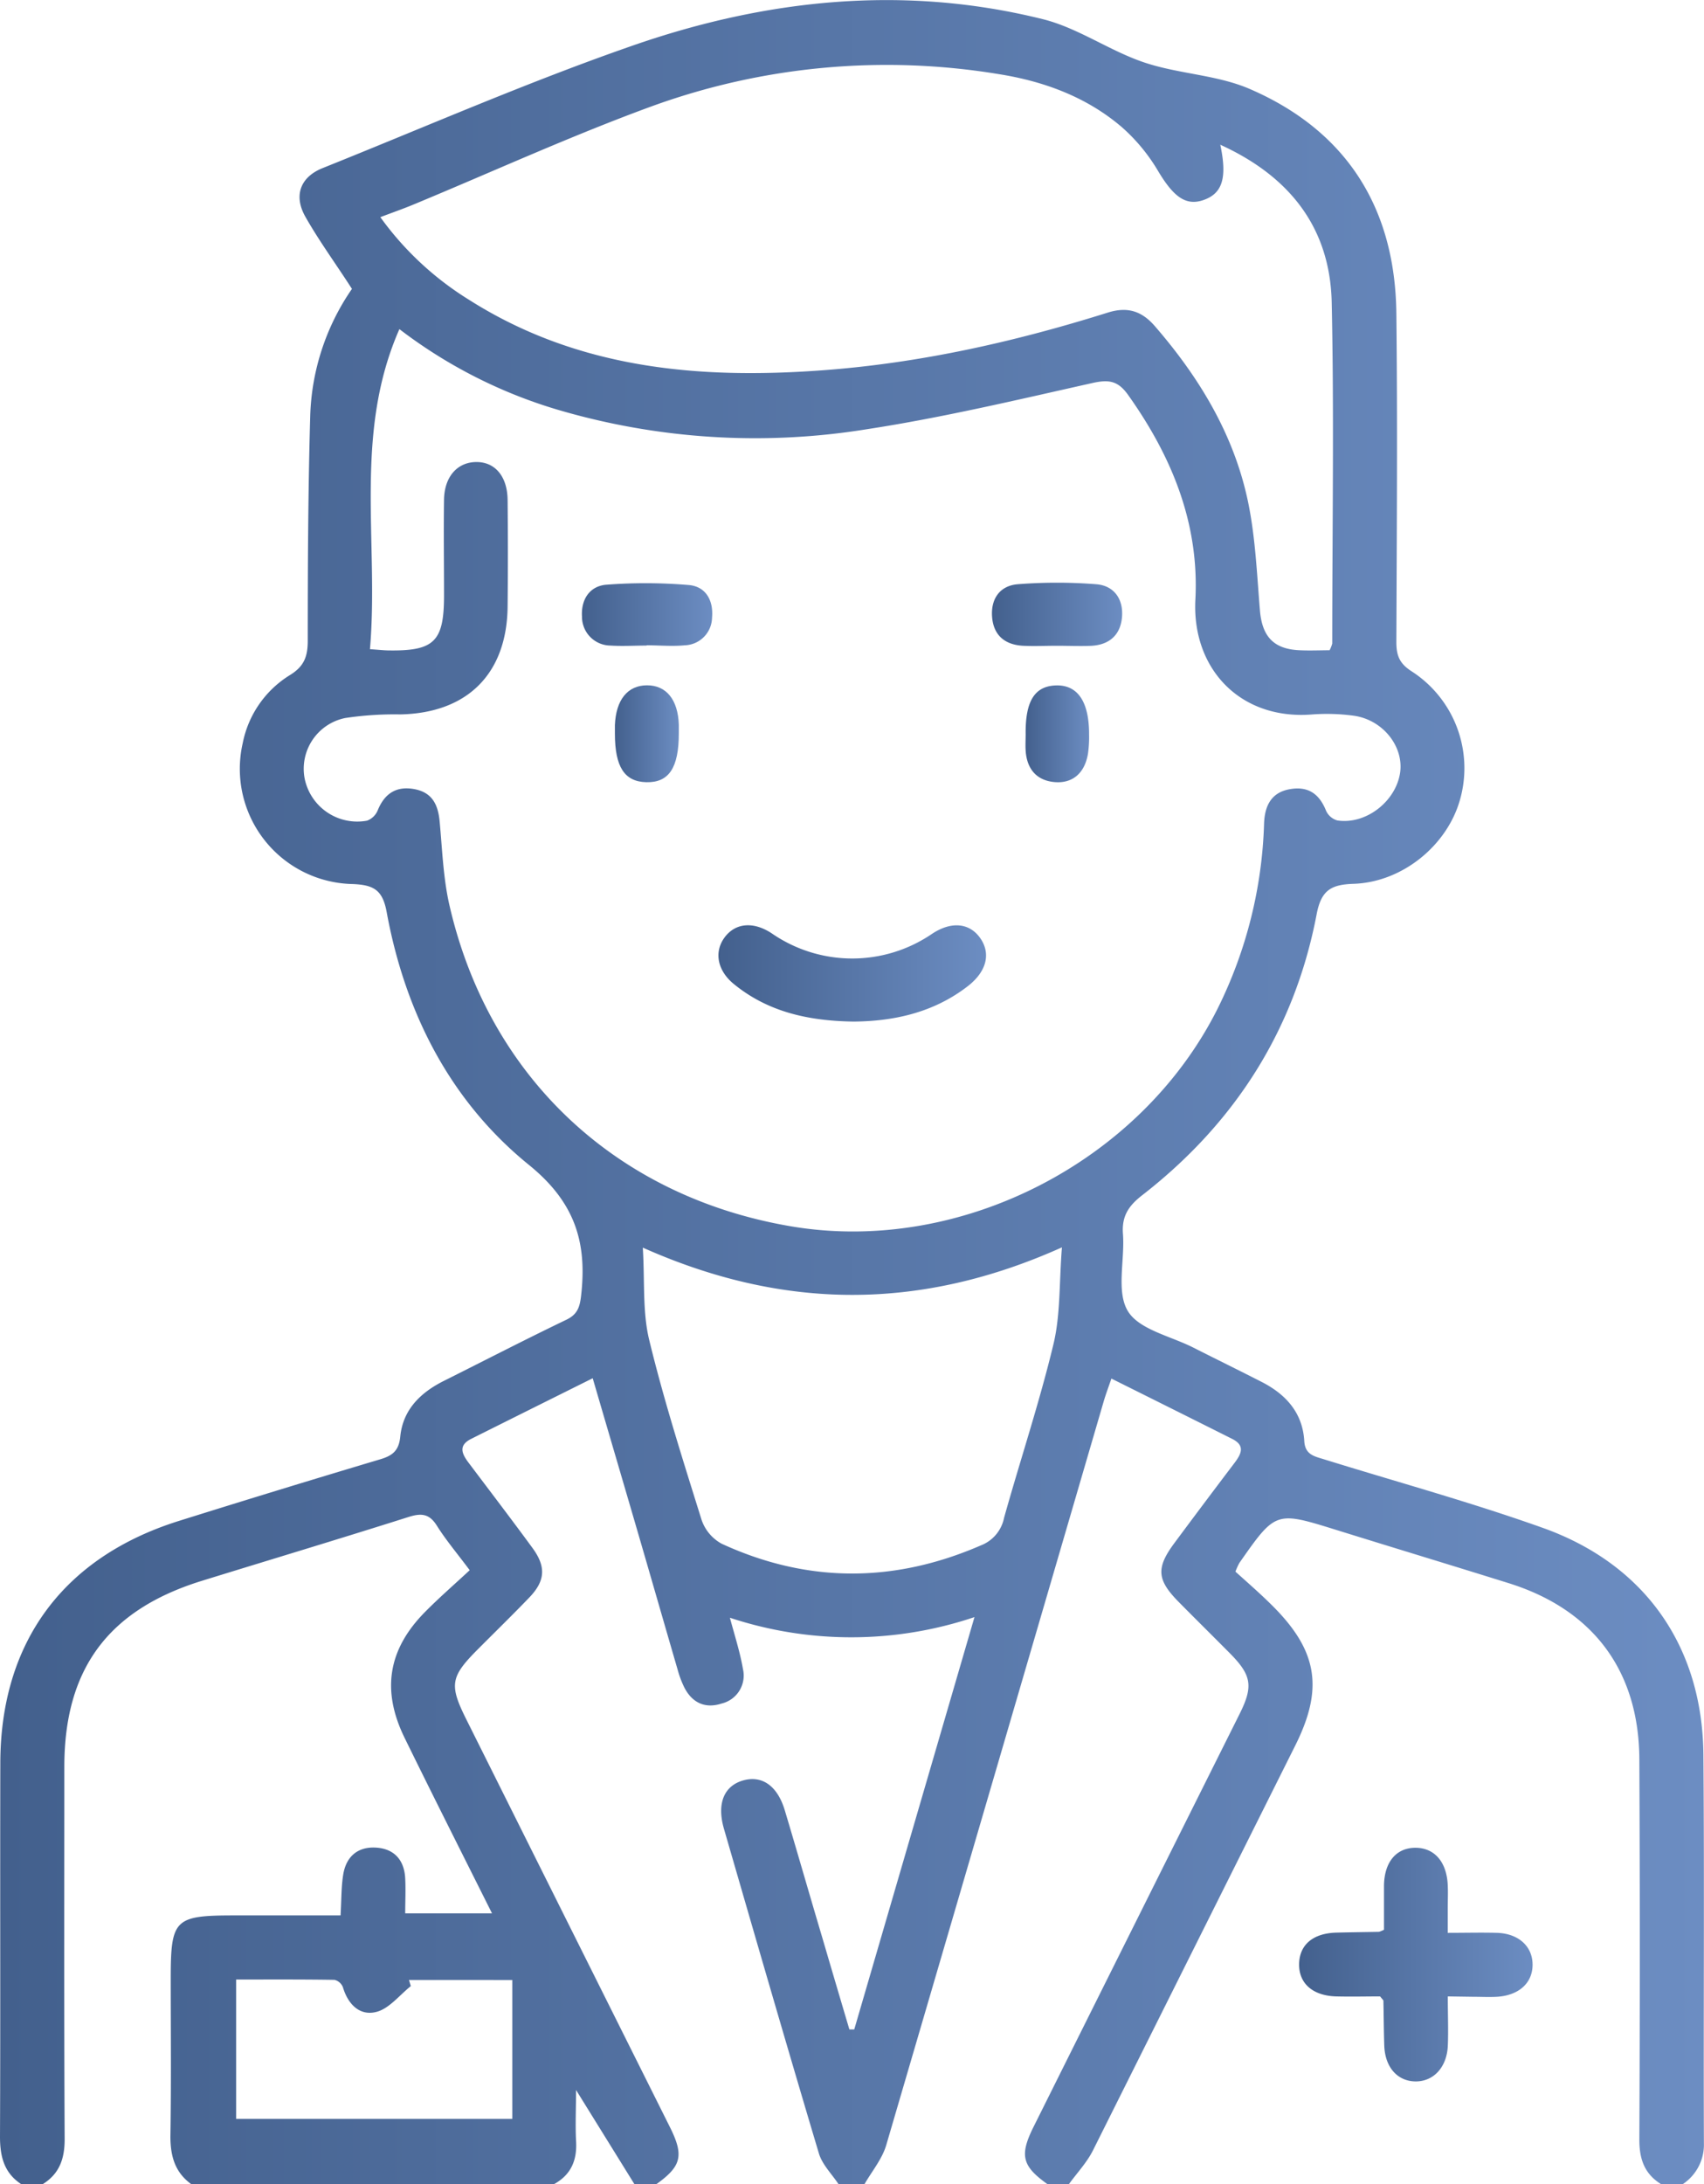 <?xml version="1.0" encoding="utf-8"?>
<svg xmlns="http://www.w3.org/2000/svg" xmlns:xlink="http://www.w3.org/1999/xlink" viewBox="0 0 319.98 409.87"><defs><style>.cls-1{fill:url(#linear-gradient);}.cls-2{fill:url(#linear-gradient-2);}.cls-3{fill:url(#linear-gradient-3);}.cls-4{fill:url(#linear-gradient-4);}.cls-5{fill:url(#linear-gradient-5);}.cls-6{fill:url(#linear-gradient-6);}.cls-7{fill:url(#linear-gradient-7);}</style><linearGradient id="linear-gradient" y1="204.94" x2="319.98" y2="204.94" gradientUnits="userSpaceOnUse"><stop offset="0" stop-color="#43608d"/><stop offset="1" stop-color="#6c8dc2"/></linearGradient><linearGradient id="linear-gradient-2" x1="243.92" y1="368.63" x2="287.82" y2="368.63" xlink:href="#linear-gradient"/><linearGradient id="linear-gradient-3" x1="134.91" y1="182.66" x2="185.11" y2="182.66" xlink:href="#linear-gradient"/><linearGradient id="linear-gradient-4" x1="186.26" y1="115.27" x2="210.71" y2="115.27" xlink:href="#linear-gradient"/><linearGradient id="linear-gradient-5" x1="109.27" y1="115.3" x2="133.74" y2="115.3" xlink:href="#linear-gradient"/><linearGradient id="linear-gradient-6" x1="192.57" y1="137.7" x2="204.52" y2="137.7" xlink:href="#linear-gradient"/><linearGradient id="linear-gradient-7" x1="115.46" y1="137.7" x2="127.47" y2="137.7" xlink:href="#linear-gradient"/></defs><title>Medico</title><g id="Layer_2" data-name="Layer 2"><g id="Layer_1-2" data-name="Layer 1"><path class="cls-1" d="M4,409.87c-3.24-2.12-4-5.2-4-8.93.1-23.33,0-46.66.06-70,0-22.72,11.81-38.73,33.55-45.54q18.86-5.91,37.79-11.56c2.29-.68,3.5-1.6,3.76-4.24.5-5.09,3.82-8.3,8.24-10.5,7.62-3.81,15.19-7.72,22.87-11.41,2.13-1,2.6-2.34,2.85-4.56,1.15-10-1.14-17.53-9.83-24.56-14.79-12-23.23-28.61-26.68-47.42-.77-4.19-2.46-5.1-6.44-5.26a21.62,21.62,0,0,1-20.59-26.44,19.39,19.39,0,0,1,8.88-12.78c2.7-1.66,3.33-3.54,3.33-6.46,0-14,.06-28,.46-42a44.18,44.18,0,0,1,7.84-24c-3-4.67-6.18-9-8.77-13.58-2.24-4-.86-7.43,3.25-9.08,19.38-7.76,38.55-16.16,58.25-23,25.06-8.71,50.94-11.45,77.05-4.94,6.58,1.64,12.47,5.92,19,8.11s13.69,2.31,19.87,5C252.9,24.59,262,39.08,262.21,58.84c.23,20.53.08,41.06,0,61.59,0,2.46.49,4,2.8,5.5A21.62,21.62,0,0,1,274.18,150c-2.38,8.59-10.78,15.54-20,15.85-4.2.14-6.08,1.17-6.94,5.72-4.14,21.69-15.36,39.21-32.76,52.72-2.58,2-3.86,3.95-3.61,7.27.37,4.89-1.29,10.79.91,14.45,2.1,3.49,8,4.69,12.29,6.86s8.58,4.27,12.85,6.45c4.55,2.33,7.69,5.79,8,11.1.15,2.57,1.9,2.86,3.67,3.41,13.72,4.26,27.61,8.06,41.13,12.88,19.24,6.86,30,22.33,30.15,42.66.19,24.26,0,48.53.09,72.79a8.87,8.87,0,0,1-4,7.72h-4c-3.16-1.93-4.13-4.73-4.12-8.4q.17-35.56,0-71.12c0-16.72-8.6-28.3-24.55-33.28-10.79-3.37-21.6-6.64-32.4-10-11.34-3.52-11.34-3.53-18.16,6.21a13.25,13.25,0,0,0-.74,1.63c2.22,2,4.65,4.11,6.91,6.36,8.52,8.47,9.68,15.55,4.34,26.24q-19,38-38,76c-1.15,2.29-3,4.24-4.53,6.35h-4c-4.77-3.39-5.3-5.4-2.64-10.74q19.34-38.77,38.71-77.52c2.6-5.2,2.24-7.26-1.83-11.37-3.19-3.22-6.42-6.4-9.6-9.62-4.12-4.17-4.29-6.4-.8-11.09q5.6-7.54,11.26-15c1.28-1.69,2.07-3.27-.43-4.52-7.46-3.74-14.93-7.46-22.68-11.32-.57,1.68-1.08,3-1.48,4.4q-20.37,69.73-40.8,139.44c-.78,2.64-2.72,4.94-4.12,7.39h-4.8c-1.27-1.94-3.1-3.71-3.73-5.84-6.06-20.27-11.94-40.6-17.83-60.92-1.38-4.78.05-8.11,3.72-9.09,3.48-.93,6.34,1.07,7.71,5.64,2.37,7.9,4.64,15.83,7,23.75q2.55,8.69,5.13,17.37h.91l22.58-77.38a72.57,72.57,0,0,1-45.93.12c1,3.69,1.94,6.61,2.45,9.61a5.4,5.4,0,0,1-4,6.49c-3.07,1-5.51-.11-7-3a18.4,18.4,0,0,1-1.26-3.35c-2.46-8.43-4.88-16.87-7.34-25.3-2.82-9.67-5.67-19.34-8.61-29.39-7.87,3.92-15.34,7.63-22.81,11.37-2.49,1.24-1.76,2.82-.47,4.52,4,5.31,8.06,10.62,12,16,2.56,3.52,2.36,6.15-.64,9.27s-6.39,6.43-9.59,9.64c-5.23,5.24-5.48,6.71-2.19,13.29q19.1,38.23,38.21,76.46c2.67,5.35,2.15,7.34-2.64,10.74h-4l-11-17.73c0,3.54-.15,6.53,0,9.5.24,3.68-.94,6.46-4.25,8.23H36c-3.1-2.2-4-5.22-4-9,.16-9.86.06-19.72.06-29.58,0-11.23.69-11.91,12-11.91H63.95c.18-3,.12-5.38.51-7.72.56-3.35,2.75-5.22,6.17-5s5.28,2.34,5.46,5.76c.11,2.21,0,4.42,0,6.57H92.39C86.76,347.79,81.31,337,76,326.16c-4.4-8.95-3.14-16.66,3.84-23.7,2.68-2.71,5.57-5.21,8.36-7.81-2.41-3.23-4.49-5.68-6.18-8.38-1.43-2.27-2.95-2.35-5.32-1.6-12.93,4.1-25.93,8-38.88,12-17.55,5.46-25.73,16.56-25.74,34.84,0,23.31-.06,46.63.06,69.94,0,3.67-1,6.48-4.12,8.41ZM69.47,121.82c1.72.12,2.51.21,3.31.23,8.78.16,10.6-1.62,10.6-10.35,0-6-.09-12,0-18,.1-4.36,2.59-7,6.1-7s5.79,2.72,5.84,7.12q.1,10,0,20c-.13,12.62-7.57,20-20.18,20.24a62.19,62.19,0,0,0-10.33.68,9.72,9.72,0,0,0-7.6,11.36A10.08,10.08,0,0,0,68.92,154a3.47,3.47,0,0,0,2-1.92c1.29-3.19,3.52-4.62,6.88-4s4.45,2.91,4.75,6c.5,5.3.67,10.7,1.86,15.85,7.42,32.24,31.33,54.58,64,60.17,31.79,5.44,65.89-12,80.32-41a83.55,83.55,0,0,0,8.64-34.59c.12-3.23,1.3-5.78,4.79-6.41s5.58.86,6.86,4.06a3.31,3.31,0,0,0,2.12,1.8c5.39.81,11-3.6,11.78-9,.68-4.9-3.23-9.87-8.67-10.65a37.58,37.58,0,0,0-8-.23c-13.44,1-22.45-8.66-21.78-21.56.74-14.3-4.41-26.83-12.59-38.35-1.84-2.6-3.46-3-6.55-2.34-14.14,3.16-28.27,6.53-42.58,8.72a131.26,131.26,0,0,1-58.15-3.7A91.87,91.87,0,0,1,75,61.76C66.31,81.48,71.19,101.77,69.47,121.82ZM229.15,27.16c1.34,6.33.35,9.17-3.19,10.39-3.31,1.13-5.61-.65-8.47-5.42a34,34,0,0,0-6.77-8.22c-6.63-5.7-14.69-8.66-23.17-10A129.21,129.21,0,0,0,122.24,20C107.13,25.53,92.47,32.24,77.6,38.4c-1.91.79-3.86,1.47-6.18,2.35A58.25,58.25,0,0,0,88,56.21c20.44,13,43.18,15,66.53,13.27,18.26-1.35,36-5.33,53.49-10.82,3.66-1.15,6.36-.33,8.85,2.55,8.42,9.72,14.93,20.5,17.53,33.16,1.35,6.6,1.63,13.42,2.19,20.16.41,4.91,2.57,7.28,7.46,7.49,1.94.09,3.89,0,5.62,0a5.69,5.69,0,0,0,.5-1.26c0-21.32.36-42.65-.1-64C249.77,42.92,242.38,33.19,229.15,27.16Zm-108.44,207c.38,6.36-.08,12.06,1.21,17.33,2.76,11.36,6.33,22.53,9.82,33.7a8.07,8.07,0,0,0,3.77,4.49c16.14,7.43,32.38,7.39,48.69.31a7,7,0,0,0,4.34-5.15c3.05-10.89,6.64-21.63,9.28-32.61,1.33-5.53,1.06-11.45,1.59-18.16C172.81,246,147.16,245.9,120.71,234.12ZM76.8,371.54l.34,1.16c-2.1,1.67-4,4.15-6.36,4.81-3.17.88-5.42-1.35-6.39-4.61a2.27,2.27,0,0,0-1.58-1.38c-6.19-.1-12.38-.06-18.47-.06v26.15H96.2c0-4.51,0-8.76,0-13s0-8.65,0-13.06Z"/><path class="cls-2" d="M271.87,374.63c0,3.51.13,6.44,0,9.36-.22,4-2.73,6.64-6.1,6.59s-5.7-2.67-5.83-6.75c-.09-2.8-.1-5.59-.16-8.39,0-.11-.15-.21-.62-.81-2.48,0-5.37.07-8.26,0-4.4-.13-7-2.44-6.95-6.06s2.6-5.8,7-5.91c2.66-.07,5.32-.1,8-.15a5.54,5.54,0,0,0,.94-.39c0-2.62,0-5.5,0-8.38.09-4.38,2.34-7,5.9-7s5.87,2.62,6.07,7c.07,1.46,0,2.93,0,4.4s0,2.65,0,4.56c3.23,0,6.24-.08,9.25,0,4.05.13,6.69,2.54,6.68,6s-2.63,5.76-6.71,6c-1.46.08-2.93,0-4.4,0Z"/><path class="cls-3" d="M160.27,191.7c-8.59-.13-16.12-1.85-22.5-7.07-3.06-2.51-3.73-6-1.69-8.74s5.44-3,8.86-.73a26.58,26.58,0,0,0,30,.13c3.61-2.44,7.09-2.16,9.13.75s1.18,6.25-2.25,8.95C175.29,190.08,167.73,191.64,160.27,191.7Z"/><path class="cls-4" d="M198.47,121.18c-2.13,0-4.26.1-6.38,0-3.36-.19-5.51-1.93-5.79-5.38s1.48-5.91,4.84-6.17a94.55,94.55,0,0,1,14.7,0c3.36.26,5.14,2.79,4.85,6.18s-2.43,5.22-5.83,5.38C202.73,121.27,200.6,121.18,198.47,121.18Z"/><path class="cls-5" d="M121.42,121.14c-2.26,0-4.53.15-6.78,0a5.39,5.39,0,0,1-5.35-5.42c-.21-3.17,1.39-5.75,4.59-6a96.71,96.71,0,0,1,15.47.06c3.19.28,4.65,2.9,4.36,6.12a5.29,5.29,0,0,1-5.11,5.19c-2.37.23-4.78,0-7.18,0Z"/><path class="cls-6" d="M192.6,137.8c-.08-6.24,1.69-9.06,5.71-9.18s6.23,3,6.2,9.26a21.92,21.92,0,0,1-.21,3.57c-.62,3.65-2.91,5.6-6.26,5.31s-5.17-2.41-5.43-5.76C192.53,139.93,192.6,138.86,192.6,137.8Z"/><path class="cls-7" d="M127.47,137.6c0,6.48-1.86,9.29-6.11,9.18-4.1-.1-5.89-2.88-5.89-9.11,0-.53,0-1.06,0-1.6.19-4.73,2.37-7.45,6-7.47s5.84,2.67,6,7.39C127.48,136.53,127.47,137.07,127.47,137.6Z"/></g></g></svg>